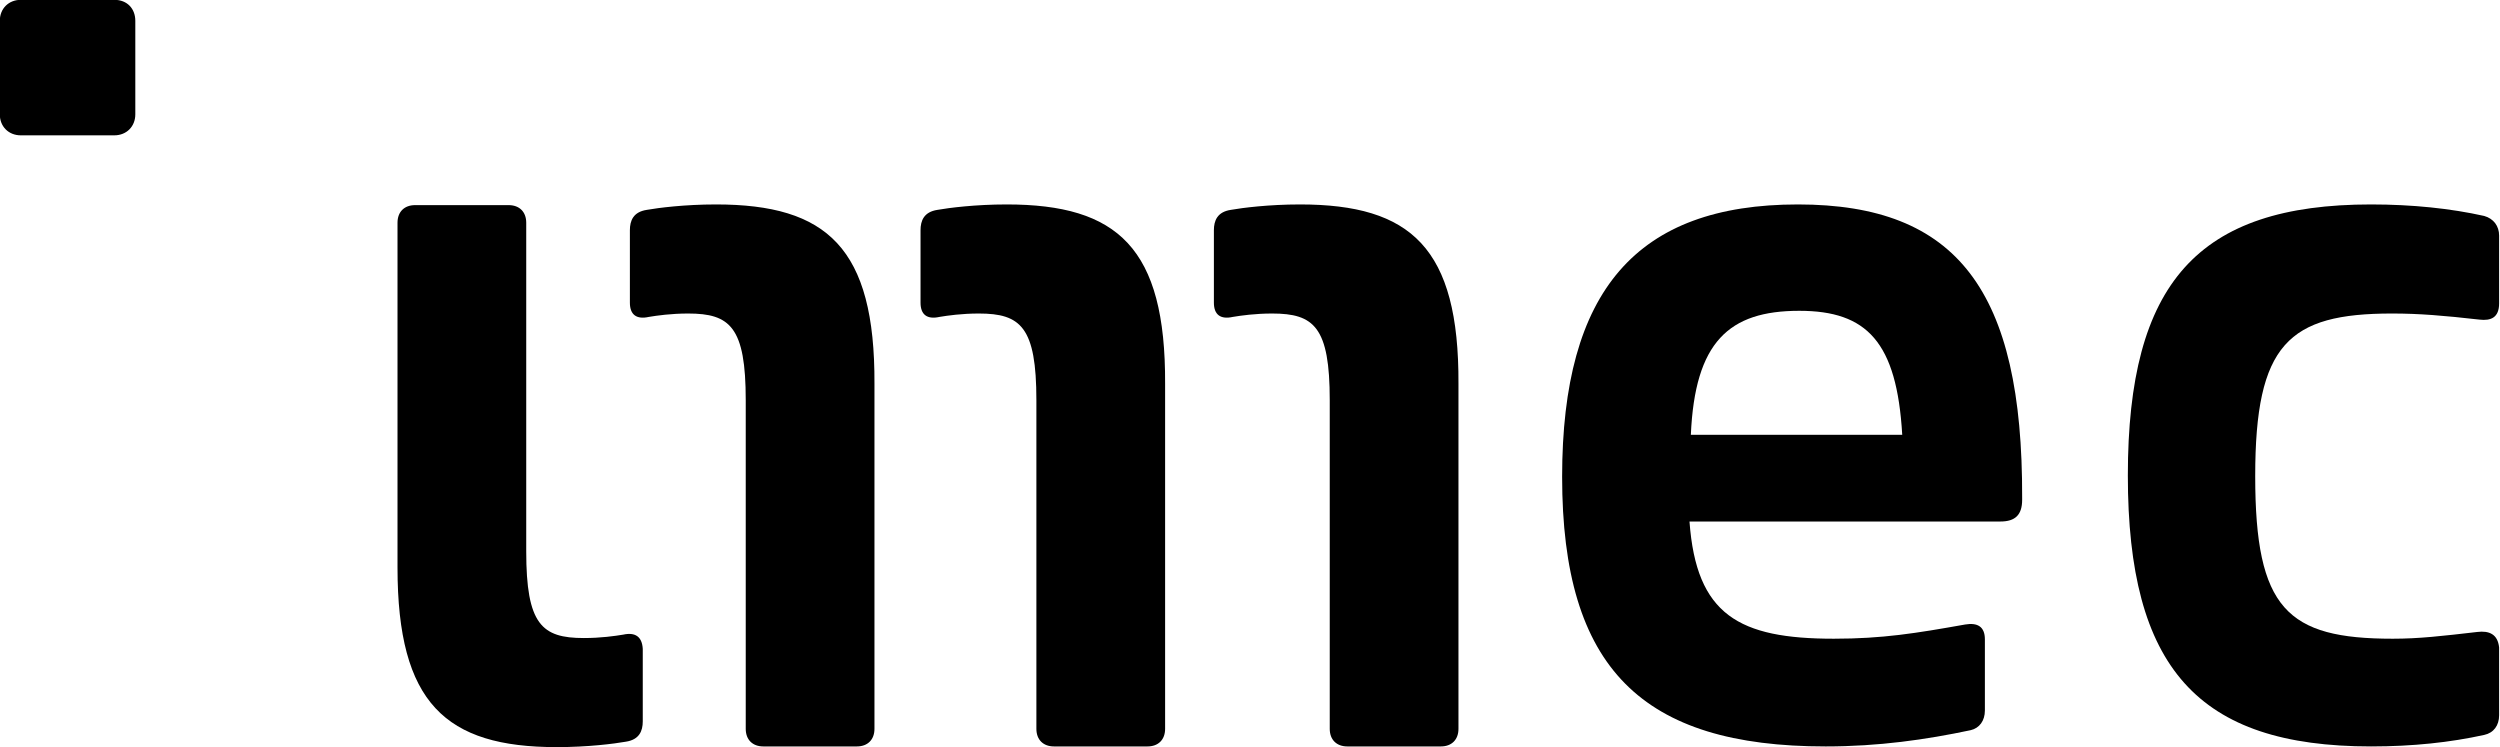 <?xml version="1.0" encoding="UTF-8" standalone="no"?>
<!-- Generator: Adobe Illustrator 20.0.0, SVG Export Plug-In . SVG Version: 6.00 Build 0)  -->

<svg
   version="1.1"
   id="Layer_1"
   x="0px"
   y="0px"
   viewBox="0 0 600 179.398"
   xml:space="preserve"
   sodipodi:docname="logo_imec_white.svg"
   inkscape:version="1.1.2 (b8e25be833, 2022-02-05)"
   width="600"
   height="179.398"
   xmlns:inkscape="http://www.inkscape.org/namespaces/inkscape"
   xmlns:sodipodi="http://sodipodi.sourceforge.net/DTD/sodipodi-0.dtd"
   xmlns="http://www.w3.org/2000/svg"
   xmlns:svg="http://www.w3.org/2000/svg"><defs
   id="defs8" /><sodipodi:namedview
   id="namedview8"
   pagecolor="#ffffff"
   bordercolor="#000000"
   borderopacity="0.25"
   inkscape:showpageshadow="2"
   inkscape:pageopacity="0.0"
   inkscape:pagecheckerboard="0"
   inkscape:deskcolor="#d1d1d1"
   showgrid="false"
   inkscape:zoom="0.46493922"
   inkscape:cx="216.15729"
   inkscape:cy="406.50475"
   inkscape:window-width="1280"
   inkscape:window-height="1043"
   inkscape:window-x="4464"
   inkscape:window-y="235"
   inkscape:window-maximized="0"
   inkscape:current-layer="Layer_1"
   inkscape:pageshadow="2" />
<style
   type="text/css"
   id="style1">
	.st0{fill:#3F98BD;}
	.st1{fill:#3C3C3B;}
</style>
<g
   id="g8"
   style="fill:#000000"
   transform="matrix(1.626,0,0,1.626,-161.182,-140.851)">
	<path
   class="st0"
   d="m 116,86.6 h -13.8 c -1.8,0 -3.1,1.3 -3.1,3.1 v 13.8 c 0,1.8 1.3,3.1 3.1,3.1 H 116 c 1.8,0 3.1,-1.3 3.1,-3.1 V 89.7 c 0,-1.8 -1.2,-3.1 -3.1,-3.1 z"
   id="path1"
   style="fill:#000000" />
	<g
   id="g7"
   style="fill:#000000">
		<path
   class="st1"
   d="m 364.5,116.8 c -23.8,0 -34.8,12.7 -34.8,40.2 0,28.3 11.8,39.8 38.9,39.8 7.8,0 14.8,-1 21.4,-2.4 1.3,-0.3 2.1,-1.4 2.1,-2.9 V 181 c 0,-1.9 -1.1,-2.5 -2.9,-2.2 -7.3,1.3 -12.2,2.1 -19.4,2.1 -14,0 -20.3,-3.5 -21.3,-17.3 h 45.9 c 2.2,0 3.2,-1 3.2,-3.2 v -0.3 c 0.1,-30.6 -9.6,-43.3 -33.1,-43.3 z m -15.8,34 c 0.6,-13.7 5.6,-18.3 16,-18.3 10,0 14.4,4.6 15.2,18.3 z"
   id="path2"
   style="fill:#000000" />
		<path
   class="st1"
   d="m 191.1,180.3 c -1.2,0.2 -3.3,0.5 -5.8,0.5 -6.2,0 -8.5,-2 -8.5,-12.8 v -48.5 c 0,-1.6 -1,-2.6 -2.6,-2.6 h -13.8 c -1.6,0 -2.6,1 -2.6,2.6 v 50.9 c 0,20 7.1,26.5 23.5,26.5 4.6,0 8.5,-0.5 10.2,-0.8 2,-0.3 2.5,-1.6 2.5,-3 v -10.7 c -0.1,-1.8 -1.1,-2.5 -2.9,-2.1 z"
   id="path3"
   style="fill:#000000" />
		<path
   class="st1"
   d="m 291,116.8 c -4.6,0 -8.5,0.5 -10.2,0.8 -2,0.3 -2.5,1.6 -2.5,3 v 10.7 c 0,1.8 1,2.5 2.8,2.1 1.2,-0.2 3.3,-0.5 5.8,-0.5 6.2,0 8.5,2 8.5,12.8 v 48.5 c 0,1.6 1,2.6 2.6,2.6 h 13.8 c 1.6,0 2.6,-1 2.6,-2.6 v -50.9 c 0.1,-20.1 -7,-26.5 -23.4,-26.5 z"
   id="path4"
   style="fill:#000000" />
		<path
   class="st1"
   d="m 247.7,116.8 c -4.6,0 -8.5,0.5 -10.2,0.8 -2,0.3 -2.5,1.6 -2.5,3 v 10.7 c 0,1.8 1,2.5 2.8,2.1 1.2,-0.2 3.3,-0.5 5.8,-0.5 6.2,0 8.5,2 8.5,12.8 v 48.5 c 0,1.6 1,2.6 2.6,2.6 h 13.8 c 1.6,0 2.6,-1 2.6,-2.6 v -50.9 c 0.1,-20.1 -7,-26.5 -23.4,-26.5 z"
   id="path5"
   style="fill:#000000" />
		<path
   class="st1"
   d="m 204.8,116.8 c -4.6,0 -8.5,0.5 -10.2,0.8 -2,0.3 -2.5,1.6 -2.5,3 v 10.7 c 0,1.8 1,2.5 2.8,2.1 1.2,-0.2 3.3,-0.5 5.8,-0.5 6.2,0 8.5,2 8.5,12.8 v 48.5 c 0,1.6 1,2.6 2.6,2.6 h 13.8 c 1.6,0 2.6,-1 2.6,-2.6 v -50.9 c 0.1,-20.1 -7,-26.5 -23.4,-26.5 z"
   id="path6"
   style="fill:#000000" />
		<path
   class="st1"
   d="m 464.8,179.9 c -5.2,0.6 -8.6,1 -12.5,1 -15.6,0 -20.3,-4.4 -20.3,-24 0,-19.5 4.9,-24 20.2,-24 4,0 7.6,0.3 12.9,0.9 1.7,0.2 2.9,-0.3 2.9,-2.4 v -10 c 0,-1.4 -0.8,-2.5 -2.2,-2.9 -4.9,-1.1 -10.6,-1.7 -16.7,-1.7 -25.6,0 -35.9,11.6 -35.9,40 0,28.4 10.3,40 35.9,40 6.2,0 11.7,-0.6 16.7,-1.7 1.4,-0.3 2.2,-1.4 2.2,-2.9 v -10 c -0.2,-2 -1.5,-2.5 -3.2,-2.3 z"
   id="path7"
   style="fill:#000000" />
	</g>
</g>
</svg>
